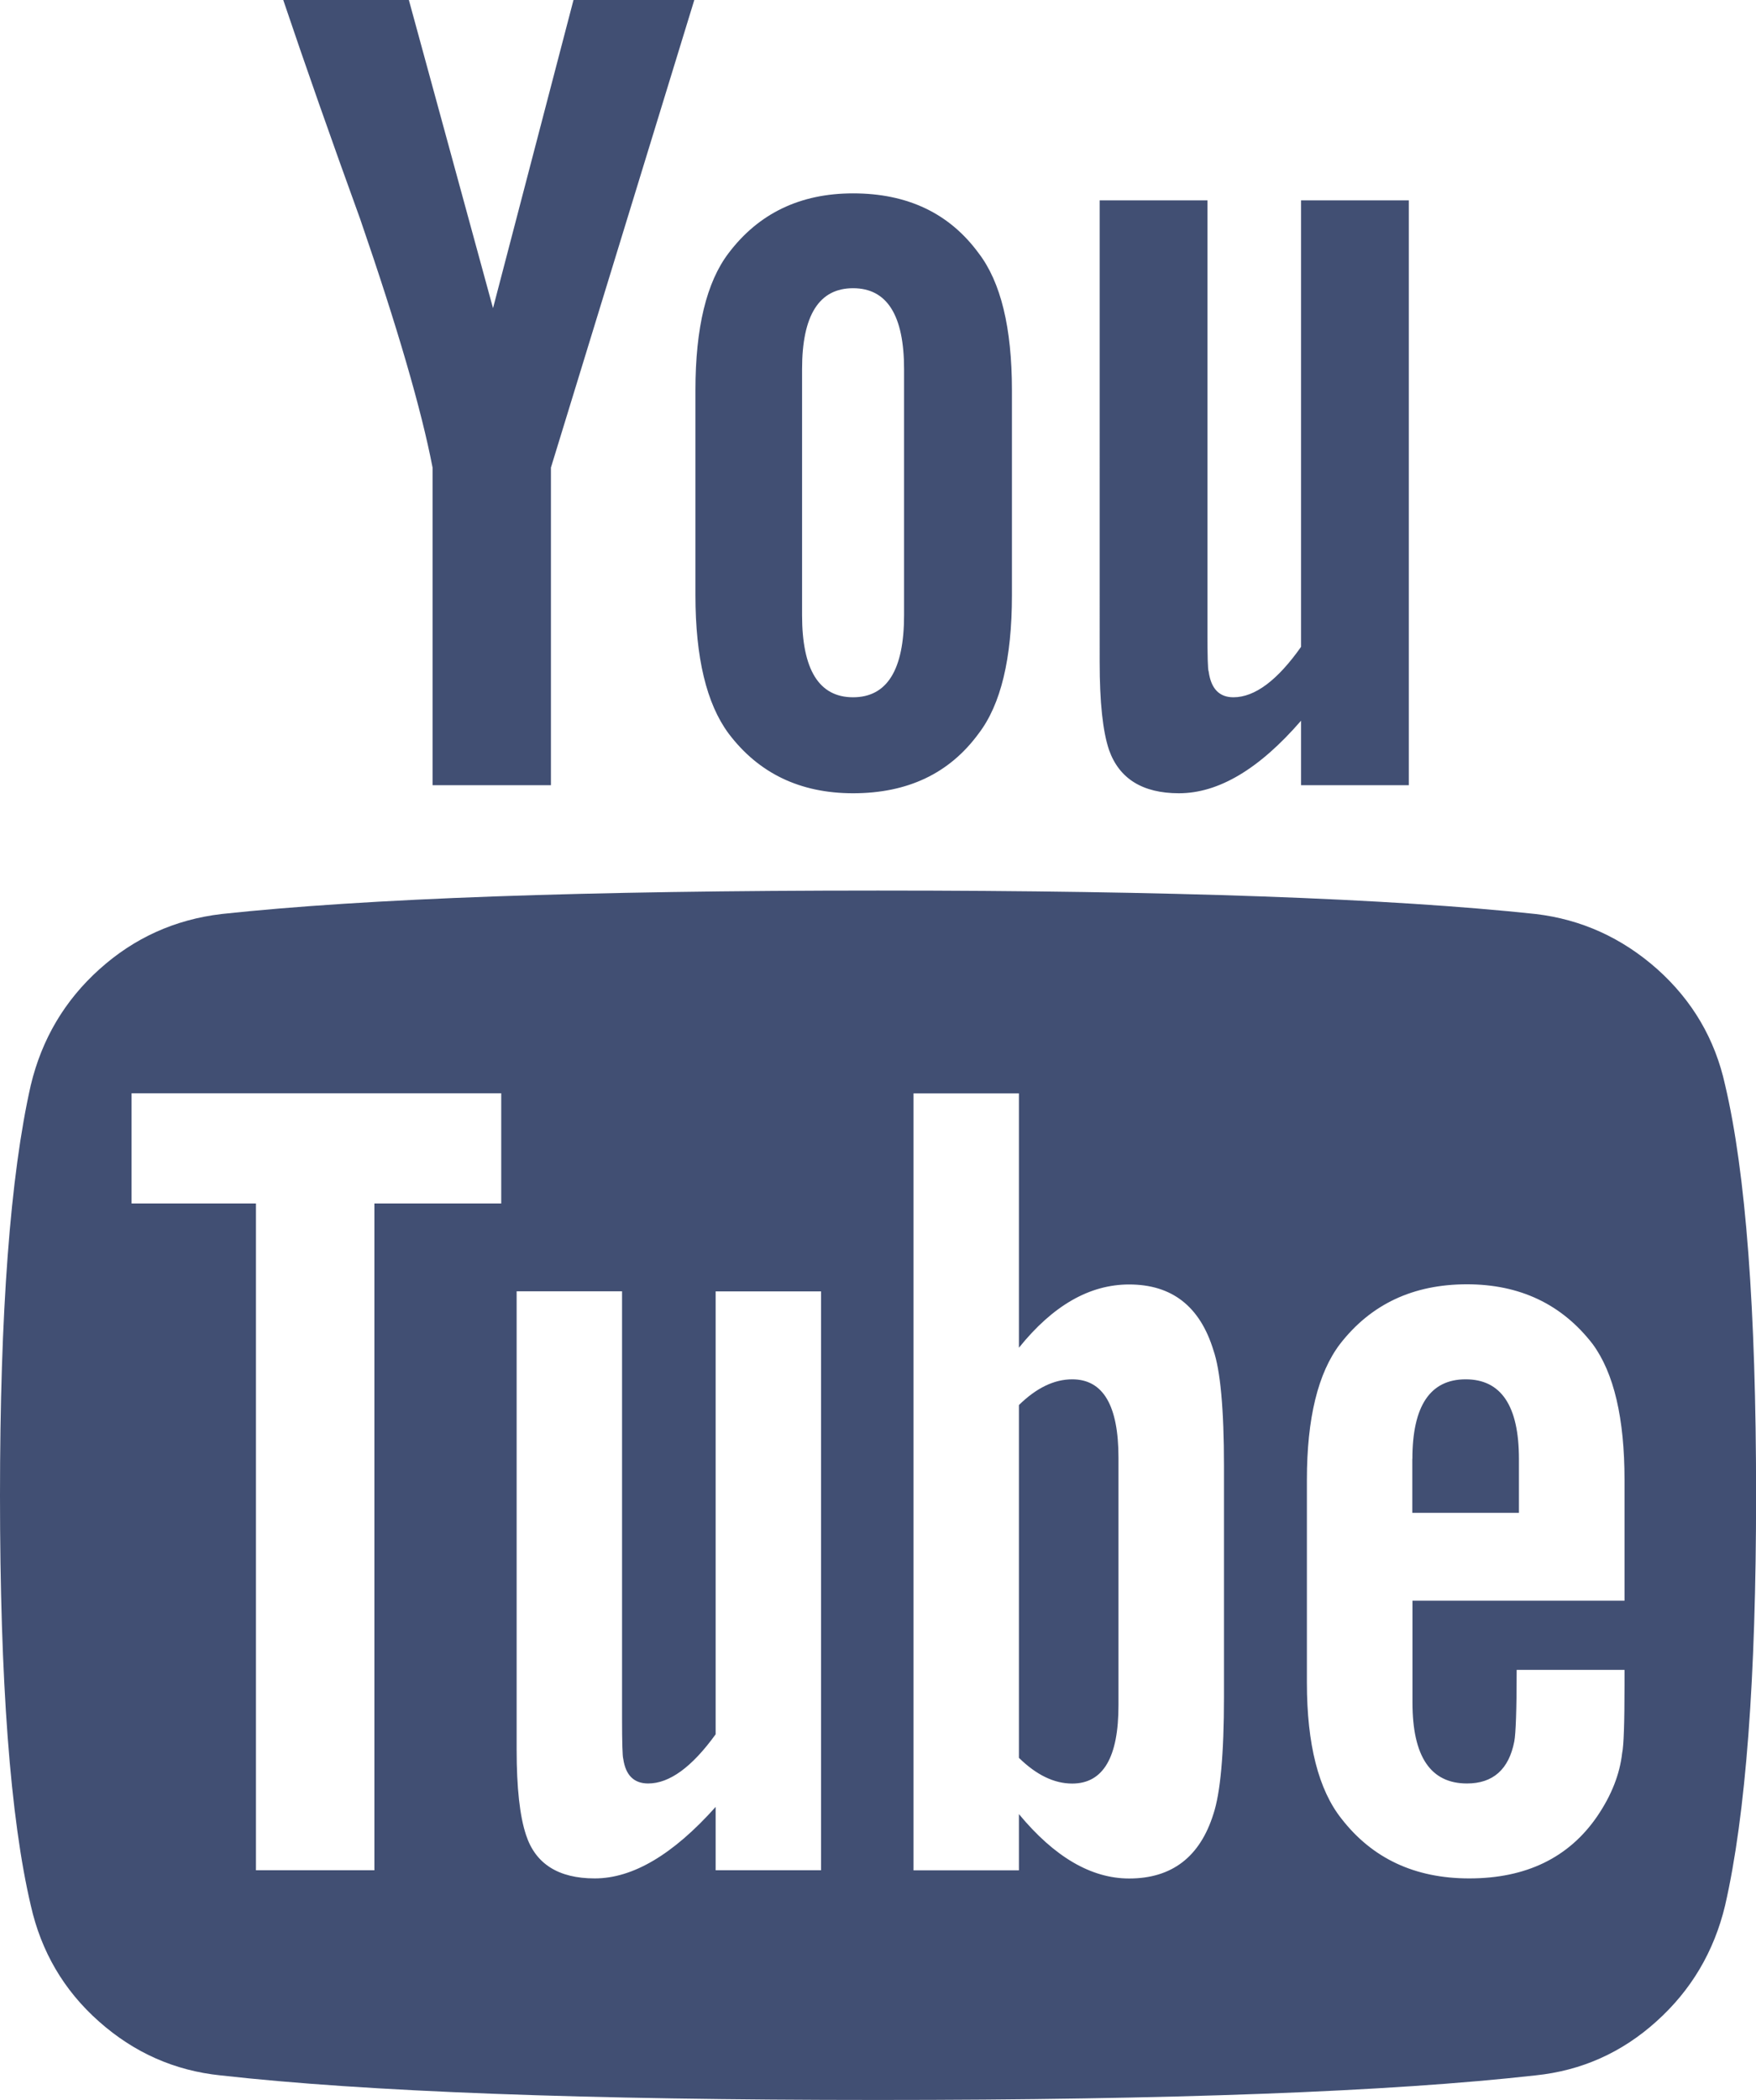 <?xml version="1.0" encoding="UTF-8"?> <!-- Generator: Adobe Illustrator 16.0.4, SVG Export Plug-In . SVG Version: 6.00 Build 0) --> <svg xmlns="http://www.w3.org/2000/svg" xmlns:xlink="http://www.w3.org/1999/xlink" id="Layer_1" x="0px" y="0px" width="20.074px" height="24px" viewBox="0 0 20.074 24" xml:space="preserve"> <path fill-rule="evenodd" clip-rule="evenodd" fill="#414F73" d="M18.935,23.103c-0.396,0.357-0.857,0.562-1.381,0.616 C15.892,23.906,13.386,24,10.037,24s-5.855-0.094-7.517-0.281c-0.524-0.054-0.987-0.259-1.389-0.616 c-0.402-0.356-0.661-0.8-0.779-1.326C0.117,20.777,0,19.214,0,17.09c0-2.09,0.117-3.652,0.352-4.688 c0.126-0.526,0.388-0.969,0.786-1.326C1.535,10.719,2,10.509,2.533,10.446c1.652-0.178,4.154-0.268,7.504-0.268 s5.855,0.09,7.518,0.268c0.523,0.062,0.986,0.272,1.389,0.629c0.4,0.357,0.662,0.799,0.777,1.326 c0.236,1.001,0.354,2.563,0.354,4.688c0,2.089-0.117,3.651-0.354,4.687C19.595,22.303,19.333,22.746,18.935,23.103z M5.73,12.495 H1.504v1.259h1.422v7.621H4.28v-7.621h1.45V12.495z M9.386,14.759H8.181v5.062c-0.271,0.375-0.528,0.562-0.771,0.562 c-0.163,0-0.258-0.094-0.285-0.281c-0.009-0.026-0.014-0.183-0.014-0.469v-4.875H5.906v5.236c0,0.438,0.036,0.764,0.108,0.979 c0.108,0.329,0.37,0.495,0.785,0.495c0.434,0,0.894-0.271,1.382-0.817v0.724h1.205V14.759z M13.992,16.755 c0-0.651-0.041-1.094-0.121-1.325c-0.154-0.501-0.475-0.75-0.963-0.75c-0.451,0-0.871,0.239-1.26,0.723v-2.907h-1.205v8.88h1.205 v-0.643c0.406,0.49,0.826,0.736,1.26,0.736c0.488,0,0.809-0.246,0.963-0.736c0.08-0.241,0.121-0.688,0.121-1.34V16.755z M18.57,19.085h-1.232c0,0.454-0.01,0.728-0.027,0.817c-0.062,0.321-0.244,0.481-0.541,0.481c-0.416,0-0.623-0.308-0.623-0.924 v-1.165h2.424v-1.381c0-0.704-0.121-1.222-0.365-1.553c-0.352-0.455-0.832-0.682-1.436-0.682c-0.615,0-1.098,0.227-1.451,0.682 c-0.252,0.331-0.379,0.849-0.379,1.553v2.318c0,0.705,0.133,1.224,0.395,1.554c0.352,0.454,0.838,0.683,1.461,0.683 c0.65,0,1.139-0.237,1.463-0.71c0.164-0.241,0.258-0.482,0.285-0.723c0.018-0.081,0.027-0.34,0.027-0.777V19.085z M16.146,16.674 c0-0.606,0.203-0.91,0.609-0.91s0.609,0.304,0.609,0.91v0.616h-1.219V16.674z M12.257,20.384c-0.207,0-0.41-0.099-0.609-0.294 v-4.032c0.199-0.195,0.402-0.294,0.609-0.294c0.354,0,0.529,0.299,0.529,0.896v2.826C12.787,20.085,12.611,20.384,12.257,20.384z M14.873,8.237c-0.479,0.553-0.943,0.829-1.396,0.829c-0.414,0-0.682-0.165-0.799-0.495c-0.072-0.214-0.107-0.549-0.107-1.004V2.29 h1.232v4.915c0,0.296,0.004,0.451,0.014,0.469c0.027,0.197,0.121,0.295,0.283,0.295c0.244,0,0.502-0.192,0.773-0.576V2.29h1.232 v6.684h-1.232V8.237z M9.752,9.066c-0.604,0-1.079-0.227-1.423-0.683c-0.252-0.34-0.379-0.866-0.379-1.58V4.46 c0-0.715,0.127-1.236,0.379-1.567C8.673,2.438,9.148,2.21,9.752,2.21c0.623,0,1.101,0.228,1.435,0.683 c0.254,0.331,0.381,0.853,0.381,1.567v2.344c0,0.723-0.127,1.249-0.381,1.58C10.853,8.84,10.375,9.066,9.752,9.066z M10.335,4.219 c0-0.616-0.195-0.925-0.583-0.925S9.169,3.603,9.169,4.219v2.812c0,0.625,0.195,0.938,0.583,0.938s0.583-0.312,0.583-0.938V4.219z M6.298,8.974H4.945v-3.63C4.818,4.683,4.542,3.736,4.118,2.505C3.784,1.584,3.491,0.75,3.238,0h1.436l0.962,3.522L6.556,0h1.381 L6.298,5.344V8.974z"></path> </svg> 